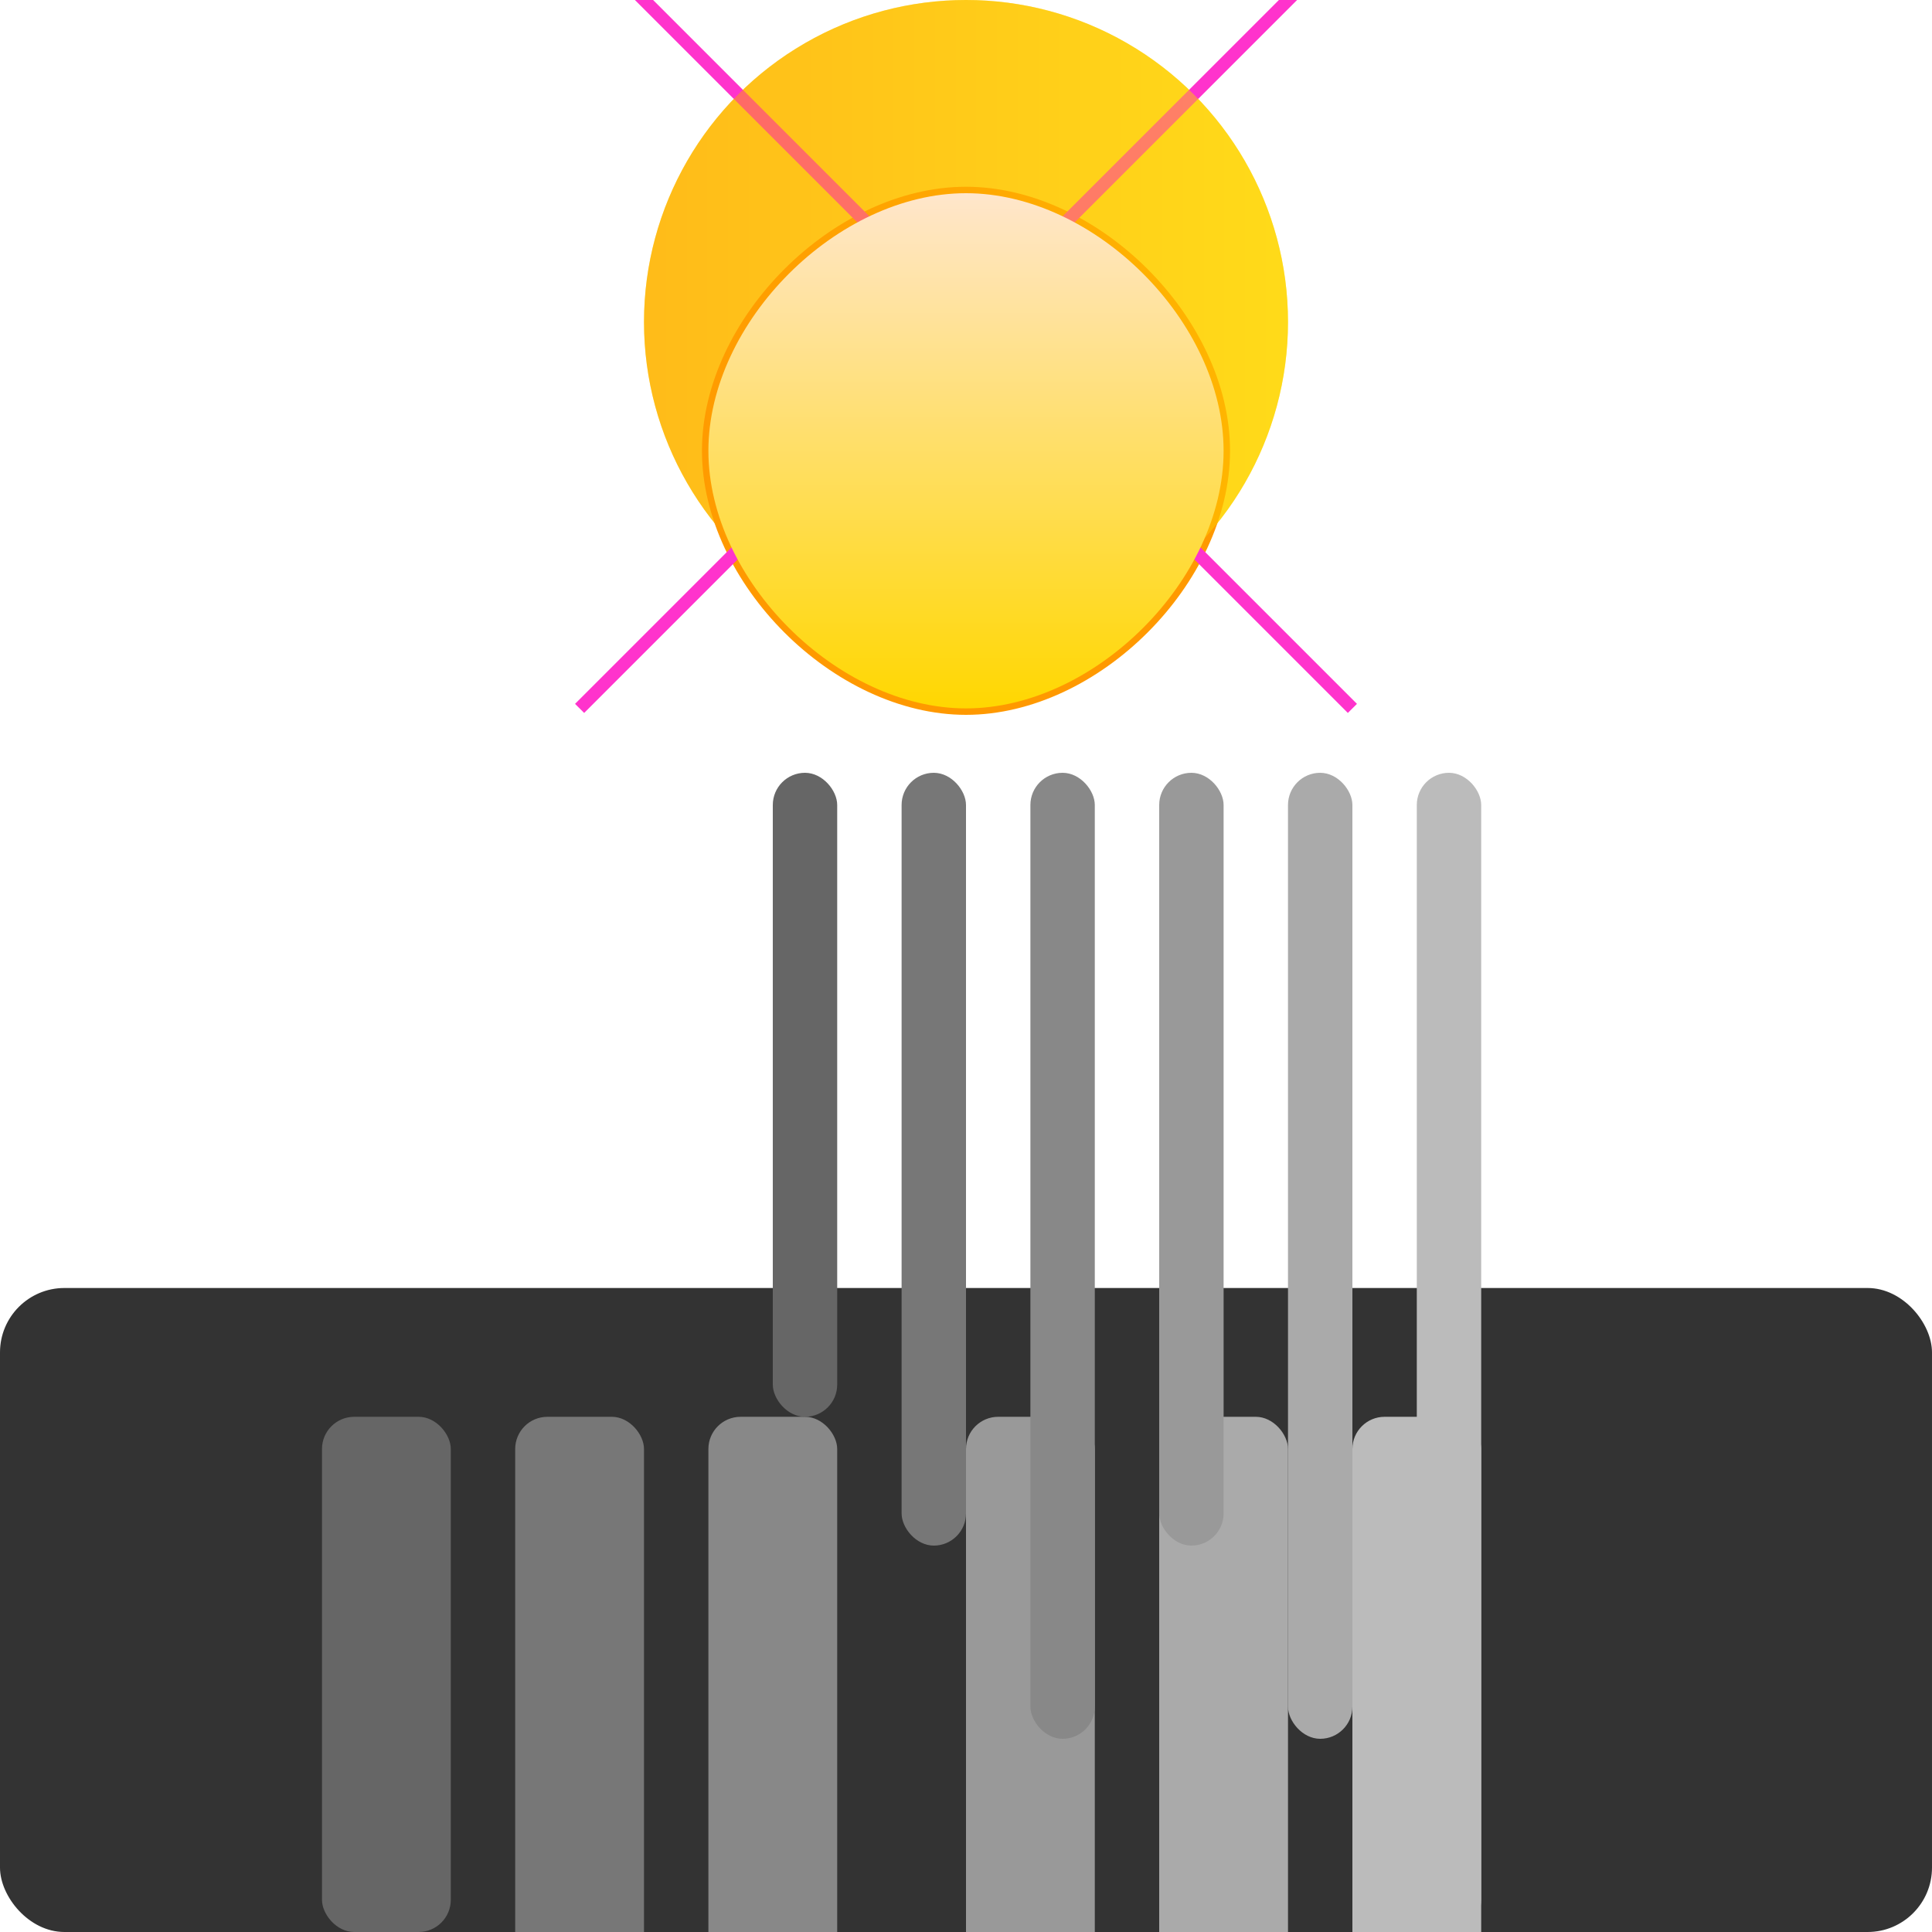 <svg xmlns="http://www.w3.org/2000/svg" viewBox="0 0 300 300">
  <!-- Cityscape -->
  <rect x="0" y="200" width="300" height="100" fill="#333" rx="10" />
  <g transform="translate(50, 220)">
    <rect x="0" y="0" width="20" height="80" fill="#666" rx="5" />
    <rect x="30" y="0" width="20" height="120" fill="#777" rx="5" />
    <rect x="60" y="0" width="20" height="100" fill="#888" rx="5" />
  </g>
  <g transform="translate(150, 220)">
    <rect x="0" y="0" width="20" height="150" fill="#999" rx="5" />
    <rect x="30" y="0" width="20" height="120" fill="#aaa" rx="5" />
    <rect x="60" y="0" width="20" height="100" fill="#bbb" rx="5" />
  </g>
  <!-- Jellyfish -->
  <g transform="translate(150, 50)">
    <circle cx="0" cy="0" r="50" fill="#ffd700" opacity="0.8" />
    <g transform="translate(0, -20)">
      <path d="M 0,0 C 20,0 40,20 40,40 C 40,60 20,80 0,80 C -20,80 -40,60 -40,40 C -40,20 -20,0 0,0" fill="#ffe6cc" />
      <path d="M 0,0 C 20,0 40,20 40,40 C 40,60 20,80 0,80 C -20,80 -40,60 -40,40 C -40,20 -20,0 0,0" stroke="#ff9900" stroke-width="2" fill="none" />
    </g>
  </g>
  <!-- Tentacles -->
  <g transform="translate(150, 50)">
    <path d="M 0,0 C 10,10 20,20 30,30 C 40,40 50,50 60,60" fill="#ff66cc" stroke="#ff33cc" stroke-width="2" />
    <path d="M 0,0 C -10,10 -20,20 -30,30 C -40,40 -50,50 -60,60" fill="#ff66cc" stroke="#ff33cc" stroke-width="2" />
    <path d="M 0,0 C 10,-10 20,-20 30,-30 C 40,-40 50,-50 60,-60" fill="#ff66cc" stroke="#ff33cc" stroke-width="2" />
    <path d="M 0,0 C -10,-10 -20,-20 -30,-30 C -40,-40 -50,-50 -60,-60" fill="#ff66cc" stroke="#ff33cc" stroke-width="2" />
  </g>
  <!-- Skyscraper Tentacles -->
  <g transform="translate(120, 120)">
    <rect x="0" y="0" width="10" height="100" fill="#666" rx="5" />
    <rect x="20" y="0" width="10" height="120" fill="#777" rx="5" />
    <rect x="40" y="0" width="10" height="150" fill="#888" rx="5" />
  </g>
  <g transform="translate(180, 120)">
    <rect x="0" y="0" width="10" height="120" fill="#999" rx="5" />
    <rect x="20" y="0" width="10" height="150" fill="#aaa" rx="5" />
    <rect x="40" y="0" width="10" height="180" fill="#bbb" rx="5" />
  </g>
  <!-- Gradients and Lighting -->
  <defs>
    <linearGradient id="grad1" x1="0%" y1="0%" x2="100%" y2="0%">
      <stop offset="0%" stop-color="#ff9900" />
      <stop offset="100%" stop-color="#ffd700" />
    </linearGradient>
    <linearGradient id="grad2" x1="0%" y1="0%" x2="0%" y2="100%">
      <stop offset="0%" stop-color="#ffe6cc" />
      <stop offset="100%" stop-color="#ffd700" />
    </linearGradient>
  </defs>
  <g transform="translate(150, 50)">
    <circle cx="0" cy="0" r="50" fill="url(#grad1)" opacity="0.5" />
    <g transform="translate(0, -20)">
      <path d="M 0,0 C 20,0 40,20 40,40 C 40,60 20,80 0,80 C -20,80 -40,60 -40,40 C -40,20 -20,0 0,0" fill="url(#grad2)" />
    </g>
  </g>
</svg>